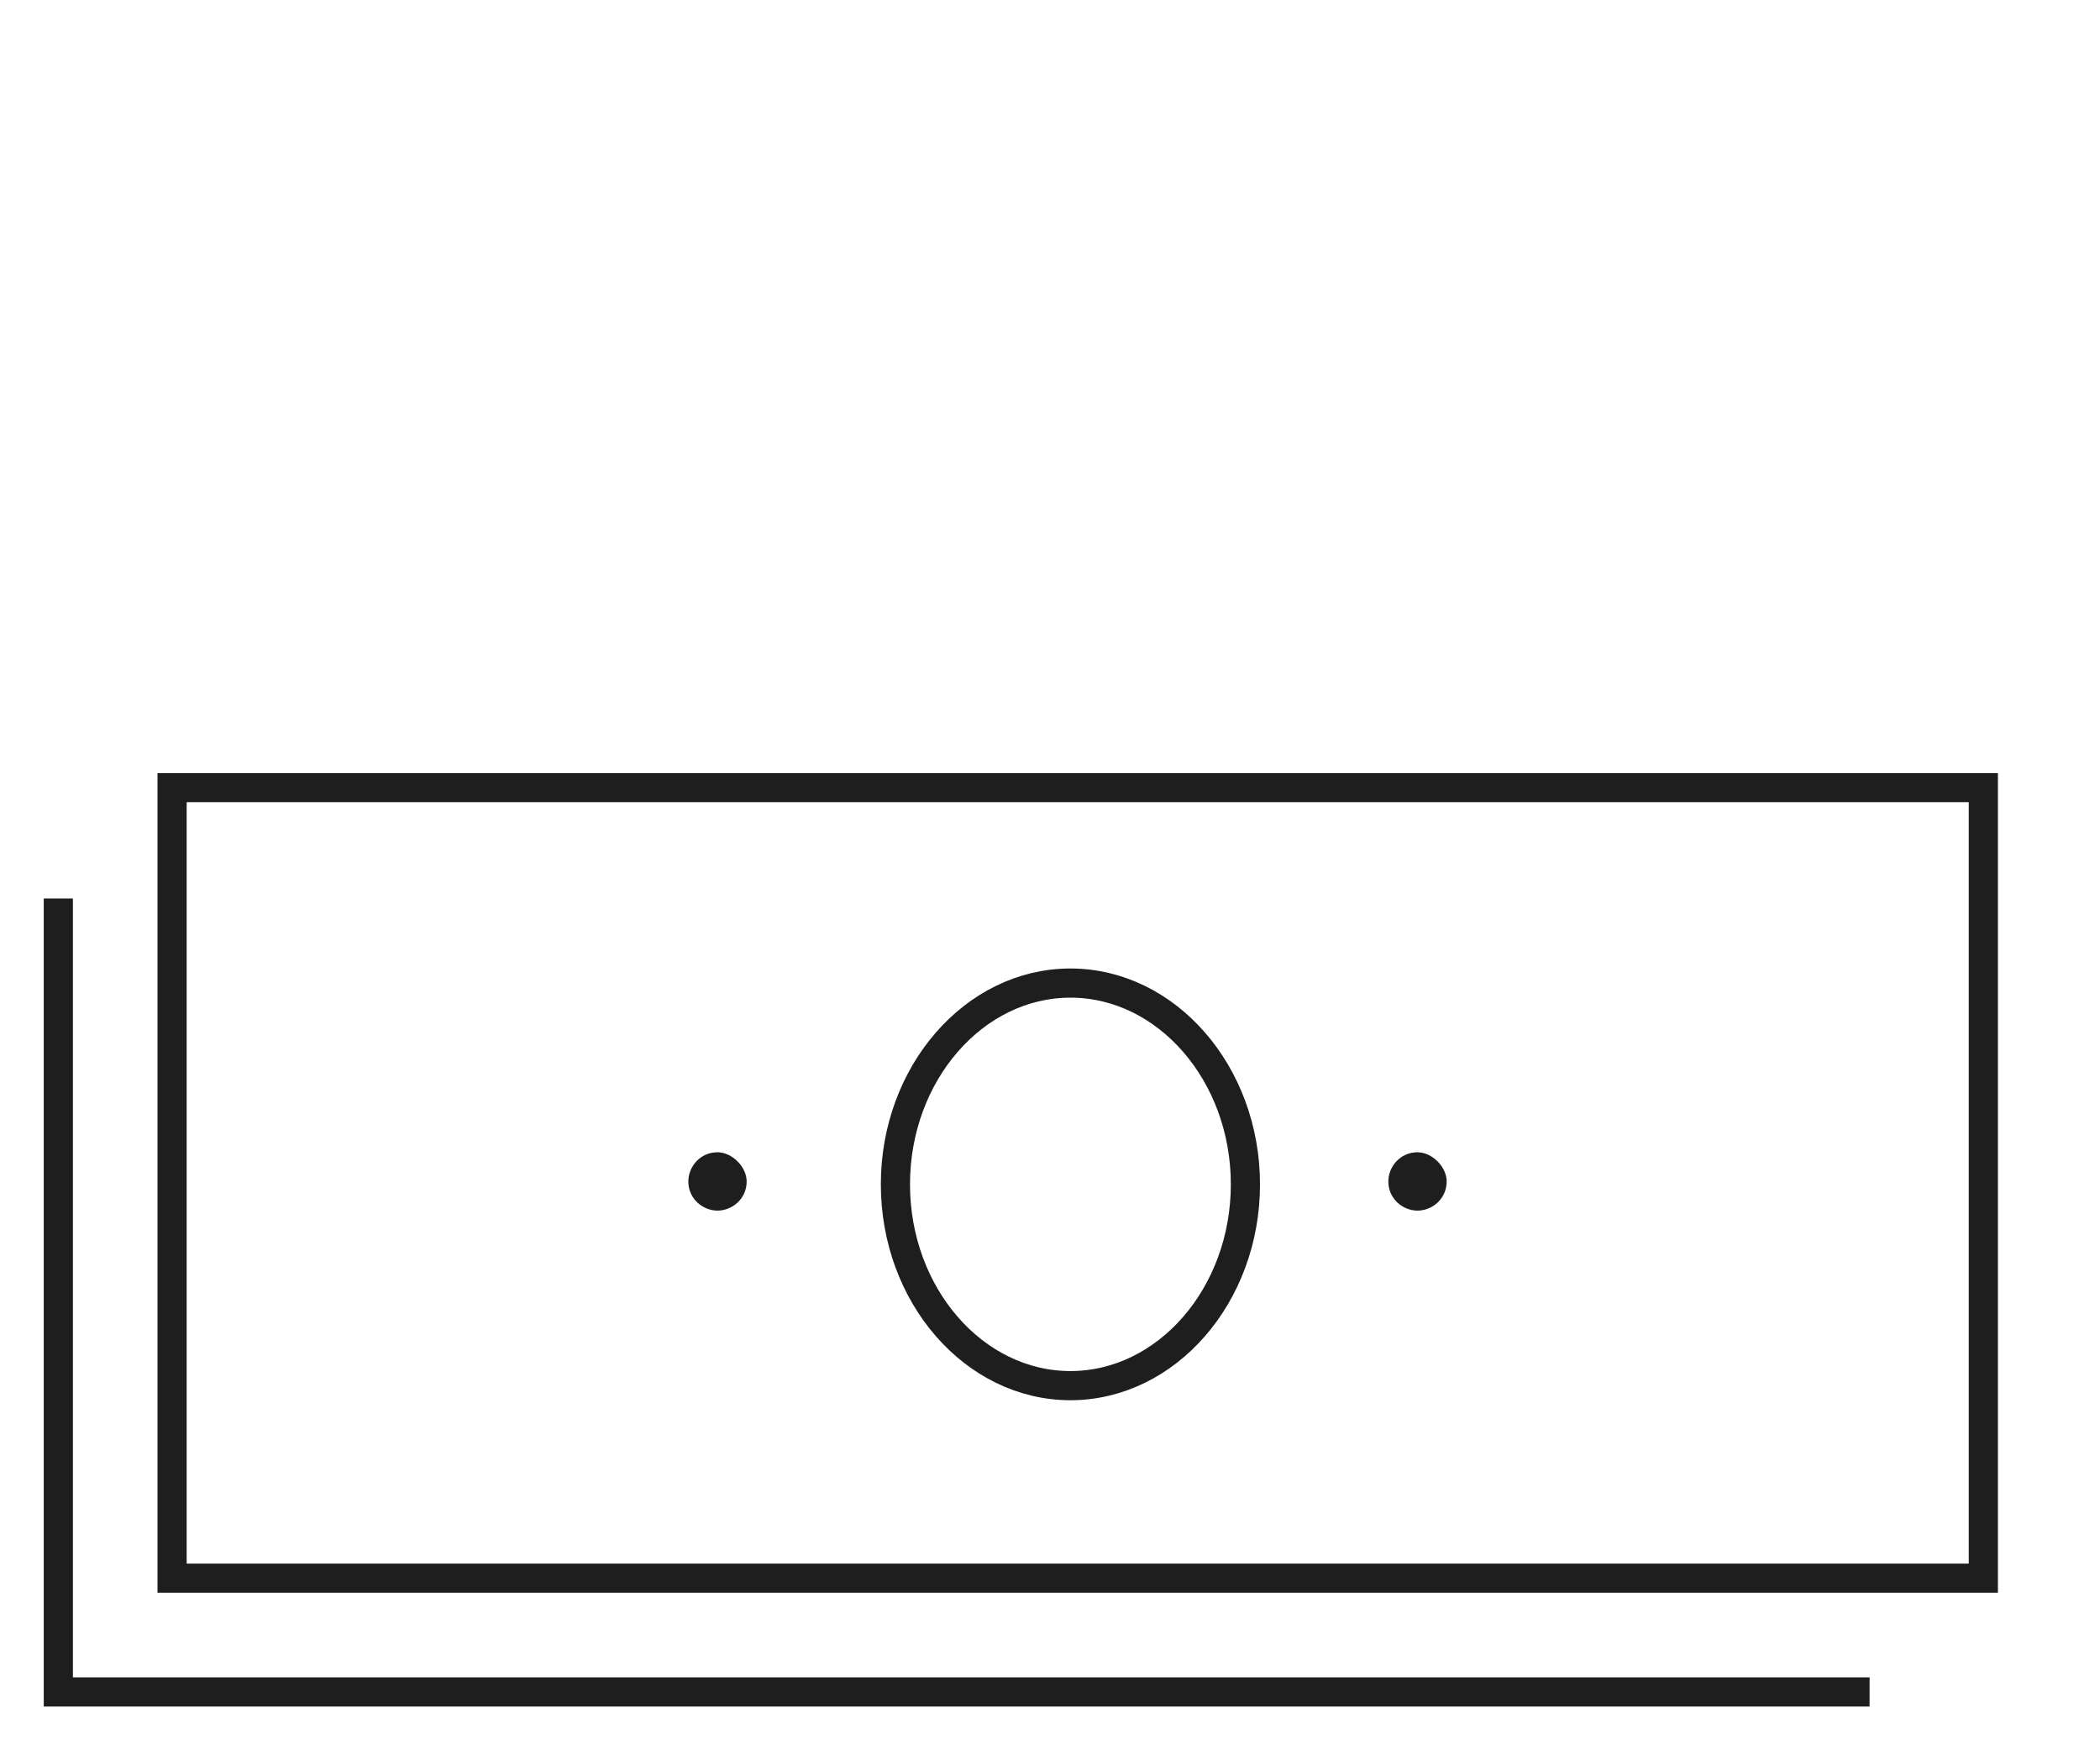 <?xml version="1.0" encoding="utf-8"?>
<!-- Generator: Adobe Illustrator 27.1.1, SVG Export Plug-In . SVG Version: 6.00 Build 0)  -->
<svg version="1.1" id="Layer_1" xmlns="http://www.w3.org/2000/svg" xmlns:xlink="http://www.w3.org/1999/xlink" x="0px" y="0px"
	 viewBox="0 0 72 60" style="enable-background:new 0 0 72 60;" xml:space="preserve">
<style type="text/css">
	.st0{fill:none;stroke:#1E1E1E;}
	.st1{fill:#161616;}
	.st2{fill:#1E1E1E;}
</style>
<g>
	<path class="st0" d="M67.9,54.1H5.9V27h62.1V54.1z M2,30.8V58h62.1 M36.7,47.5c3.3,0,6-3.1,6-6.9s-2.7-6.9-6-6.9s-6,3.1-6,6.9
		S33.4,47.5,36.7,47.5z"/>
	<path class="st1" d="M24.6,41c-0.3,0-0.5-0.2-0.5-0.5s0.2-0.5,0.5-0.5s0.5,0.2,0.5,0.5S24.8,41,24.6,41z"/>
	<path class="st2" d="M24.6,39.5c-0.6,0-1,0.5-1,1c0,0.6,0.5,1,1,1c0.5,0,1-0.4,1-1C25.6,40,25.1,39.5,24.6,39.5
		C24.6,39.5,24.6,39.5,24.6,39.5z"/>
	<path class="st1" d="M48.6,41c-0.3,0-0.5-0.2-0.5-0.5s0.2-0.5,0.5-0.5s0.5,0.2,0.5,0.5S48.8,41,48.6,41z"/>
	<path class="st2" d="M48.6,39.5c-0.6,0-1,0.5-1,1c0,0.6,0.5,1,1,1c0.5,0,1-0.4,1-1C49.6,40,49.1,39.5,48.6,39.5
		C48.6,39.5,48.6,39.5,48.6,39.5L48.6,39.5z"/>
</g>
</svg>
